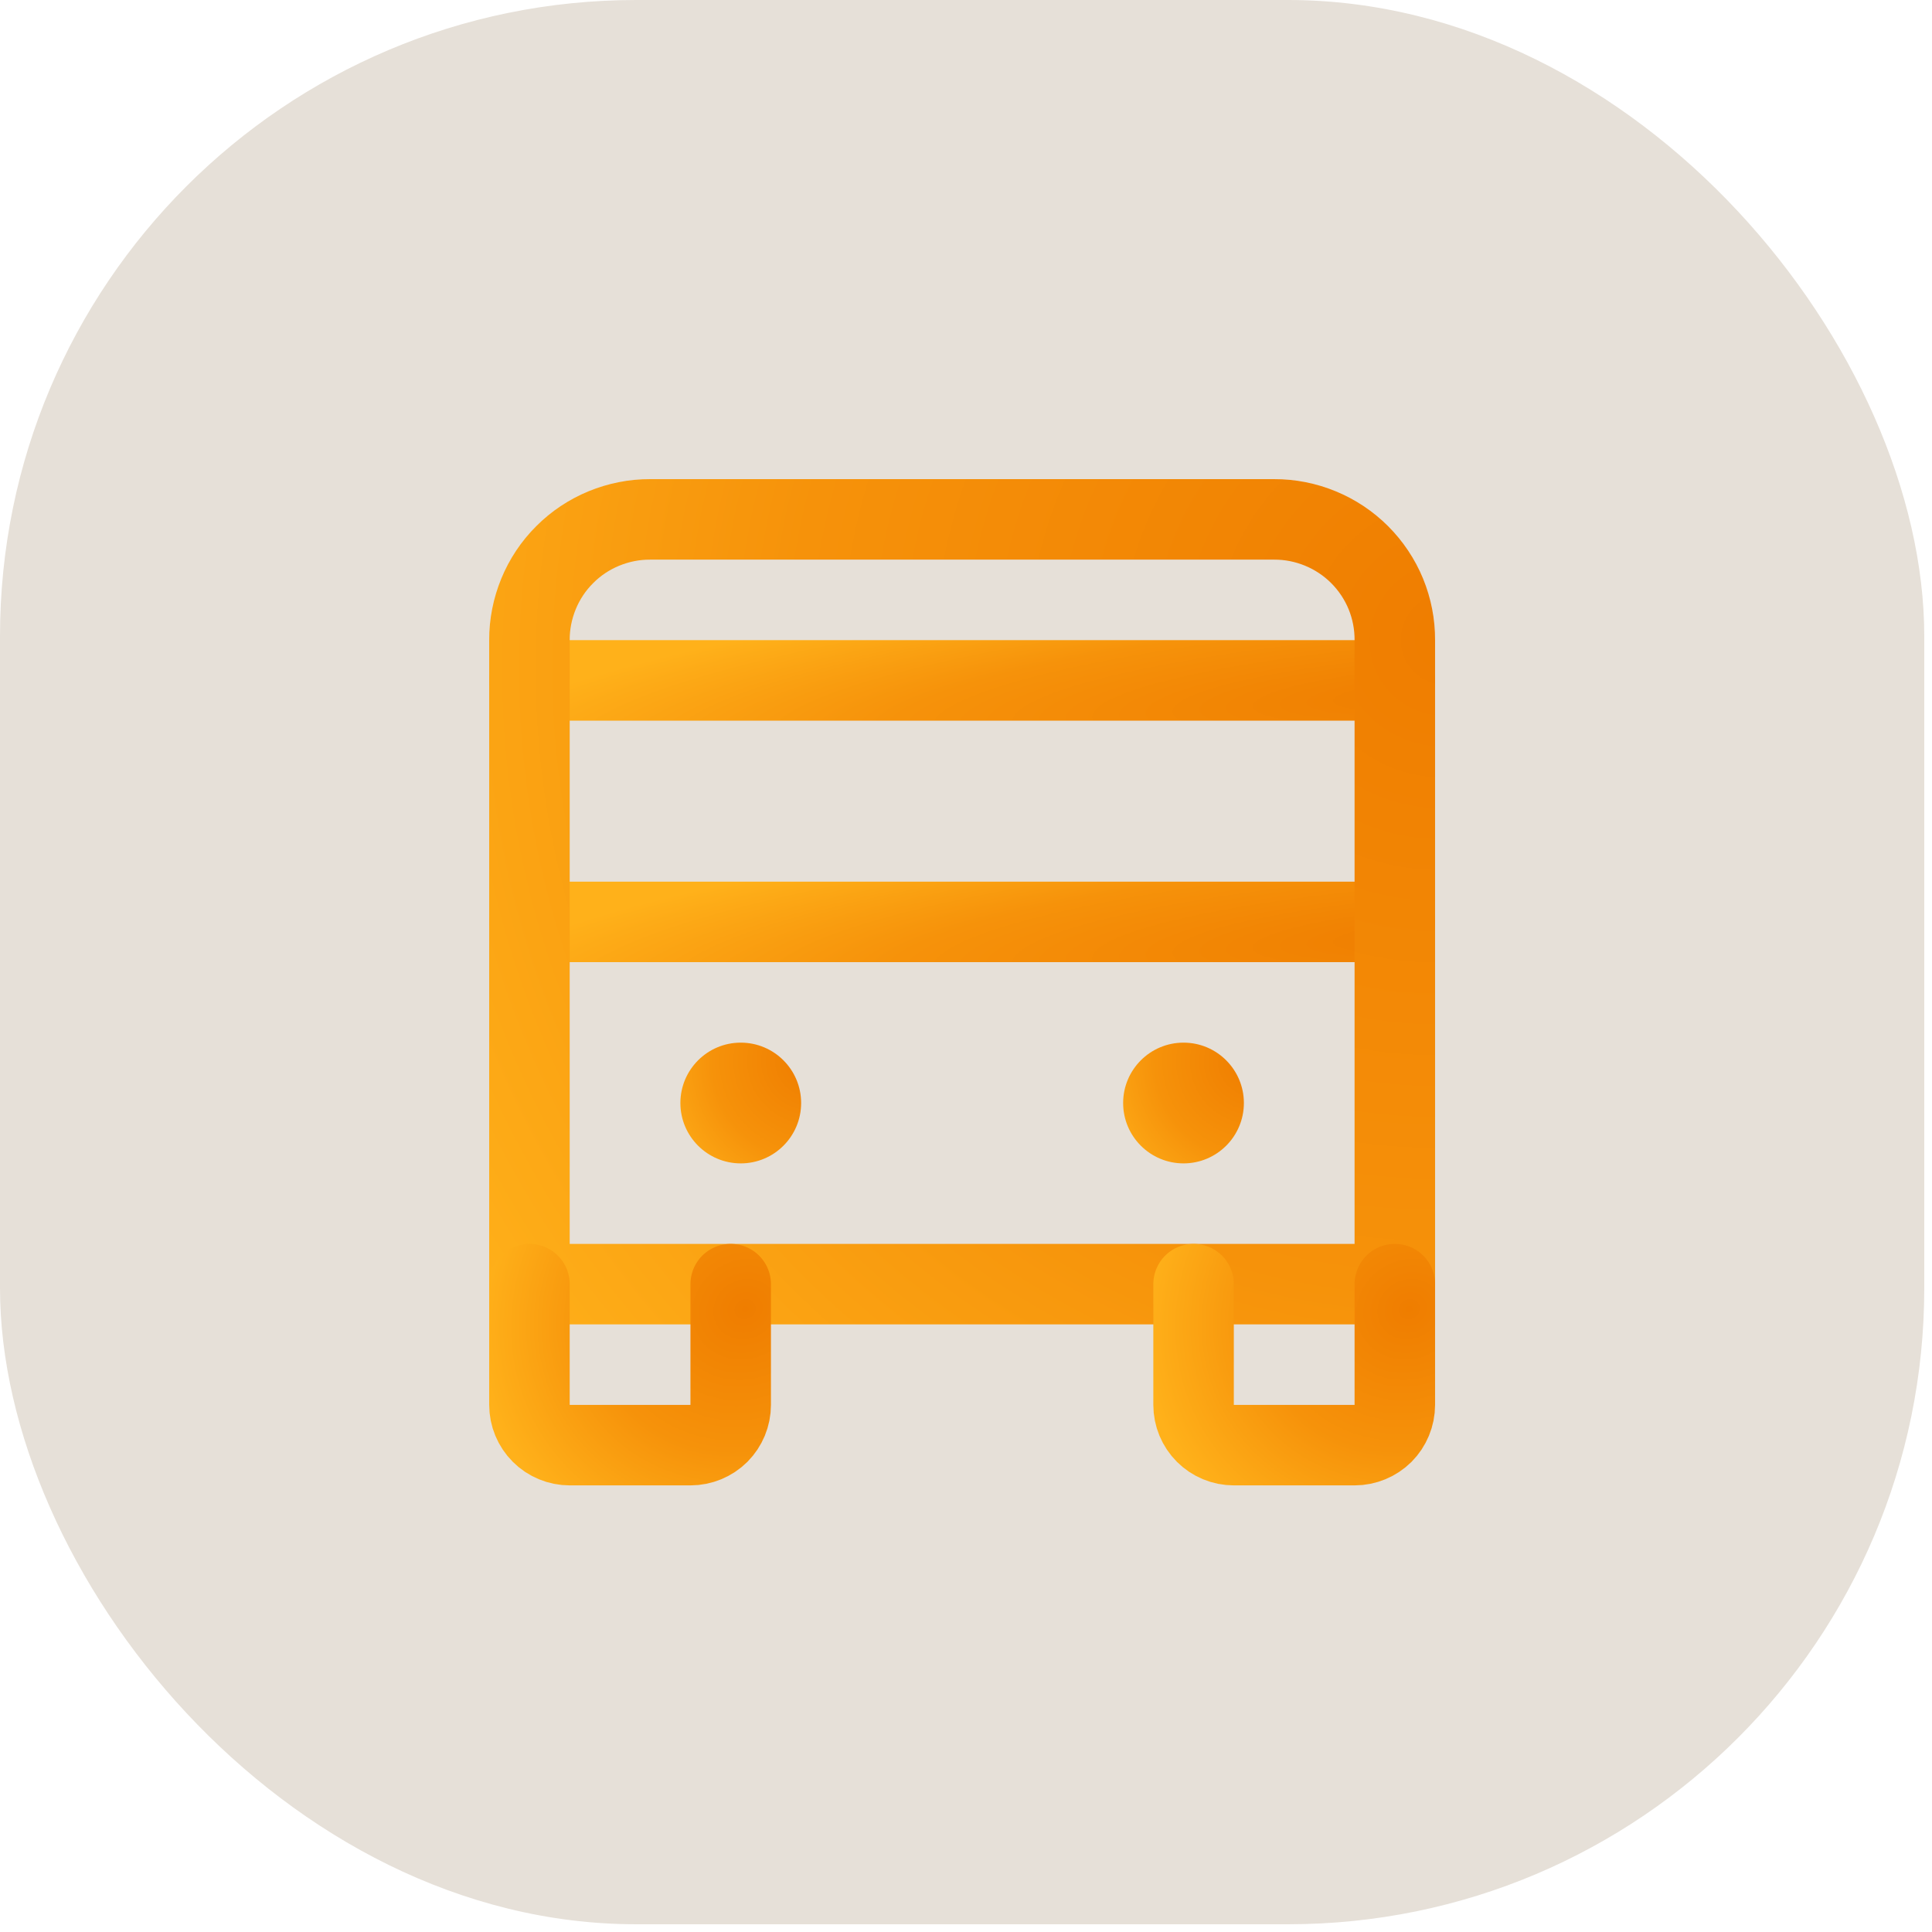 <svg width="24" height="24" viewBox="0 0 24 24" fill="none" xmlns="http://www.w3.org/2000/svg">
<rect width="23.904" height="23.904" rx="7.904" fill="#E6E0D8"/>
<path d="M6.577 8.452H17.327" stroke="url(#paint0_radial_1350_42895)" stroke-linecap="round" stroke-linejoin="round"/>
<path d="M6.577 11.452H17.327" stroke="url(#paint1_radial_1350_42895)" stroke-linecap="round" stroke-linejoin="round"/>
<path d="M17.327 15.952H6.577V7.952C6.576 7.755 6.615 7.56 6.69 7.377C6.765 7.195 6.875 7.029 7.015 6.89C7.154 6.75 7.32 6.64 7.502 6.565C7.685 6.49 7.88 6.451 8.077 6.452H15.827C16.024 6.451 16.22 6.49 16.402 6.565C16.584 6.64 16.75 6.75 16.89 6.89C17.029 7.029 17.14 7.195 17.215 7.377C17.29 7.56 17.328 7.755 17.327 7.952V15.952Z" stroke="url(#paint2_radial_1350_42895)" stroke-linecap="round" stroke-linejoin="round"/>
<path d="M17.327 15.952V17.452C17.327 17.585 17.274 17.712 17.181 17.806C17.087 17.899 16.96 17.952 16.827 17.952H15.327C15.194 17.952 15.067 17.899 14.974 17.806C14.88 17.712 14.827 17.585 14.827 17.452V15.952" stroke="url(#paint3_radial_1350_42895)" stroke-linecap="round" stroke-linejoin="round"/>
<path d="M9.077 15.952V17.452C9.077 17.585 9.024 17.712 8.931 17.806C8.837 17.899 8.71 17.952 8.577 17.952H7.077C6.945 17.952 6.817 17.899 6.724 17.806C6.63 17.712 6.577 17.585 6.577 17.452V15.952" stroke="url(#paint4_radial_1350_42895)" stroke-linecap="round" stroke-linejoin="round"/>
<path d="M9.202 14.452C9.616 14.452 9.952 14.116 9.952 13.702C9.952 13.288 9.616 12.952 9.202 12.952C8.788 12.952 8.452 13.288 8.452 13.702C8.452 14.116 8.788 14.452 9.202 14.452Z" fill="url(#paint5_radial_1350_42895)"/>
<path d="M14.702 14.452C15.116 14.452 15.452 14.116 15.452 13.702C15.452 13.288 15.116 12.952 14.702 12.952C14.288 12.952 13.952 13.288 13.952 13.702C13.952 14.116 14.288 14.452 14.702 14.452Z" fill="url(#paint6_radial_1350_42895)"/>
<defs>
<radialGradient id="paint0_radial_1350_42895" cx="0" cy="0" r="1" gradientUnits="userSpaceOnUse" gradientTransform="translate(18.083 8.608) rotate(176.159) scale(12.609 1.776)">
<stop stop-color="#EF7D00"/>
<stop offset="0.557" stop-color="#F6920A"/>
<stop offset="1" stop-color="#FFB11A"/>
</radialGradient>
<radialGradient id="paint1_radial_1350_42895" cx="0" cy="0" r="1" gradientUnits="userSpaceOnUse" gradientTransform="translate(18.083 11.608) rotate(176.159) scale(12.609 1.776)">
<stop stop-color="#EF7D00"/>
<stop offset="0.557" stop-color="#F6920A"/>
<stop offset="1" stop-color="#FFB11A"/>
</radialGradient>
<radialGradient id="paint2_radial_1350_42895" cx="0" cy="0" r="1" gradientUnits="userSpaceOnUse" gradientTransform="translate(18.083 7.928) rotate(147.471) scale(14.921 14.256)">
<stop stop-color="#EF7D00"/>
<stop offset="0.557" stop-color="#F6920A"/>
<stop offset="1" stop-color="#FFB11A"/>
</radialGradient>
<radialGradient id="paint3_radial_1350_42895" cx="0" cy="0" r="1" gradientUnits="userSpaceOnUse" gradientTransform="translate(17.503 16.263) rotate(149.999) scale(3.378 3.083)">
<stop stop-color="#EF7D00"/>
<stop offset="0.557" stop-color="#F6920A"/>
<stop offset="1" stop-color="#FFB11A"/>
</radialGradient>
<radialGradient id="paint4_radial_1350_42895" cx="0" cy="0" r="1" gradientUnits="userSpaceOnUse" gradientTransform="translate(9.253 16.263) rotate(149.999) scale(3.378 3.083)">
<stop stop-color="#EF7D00"/>
<stop offset="0.557" stop-color="#F6920A"/>
<stop offset="1" stop-color="#FFB11A"/>
</radialGradient>
<radialGradient id="paint5_radial_1350_42895" cx="0" cy="0" r="1" gradientUnits="userSpaceOnUse" gradientTransform="translate(10.058 13.185) rotate(144.182) scale(2.165)">
<stop stop-color="#EF7D00"/>
<stop offset="0.557" stop-color="#F6920A"/>
<stop offset="1" stop-color="#FFB11A"/>
</radialGradient>
<radialGradient id="paint6_radial_1350_42895" cx="0" cy="0" r="1" gradientUnits="userSpaceOnUse" gradientTransform="translate(15.558 13.185) rotate(144.182) scale(2.165)">
<stop stop-color="#EF7D00"/>
<stop offset="0.557" stop-color="#F6920A"/>
<stop offset="1" stop-color="#FFB11A"/>
</radialGradient>
</defs>
</svg>
